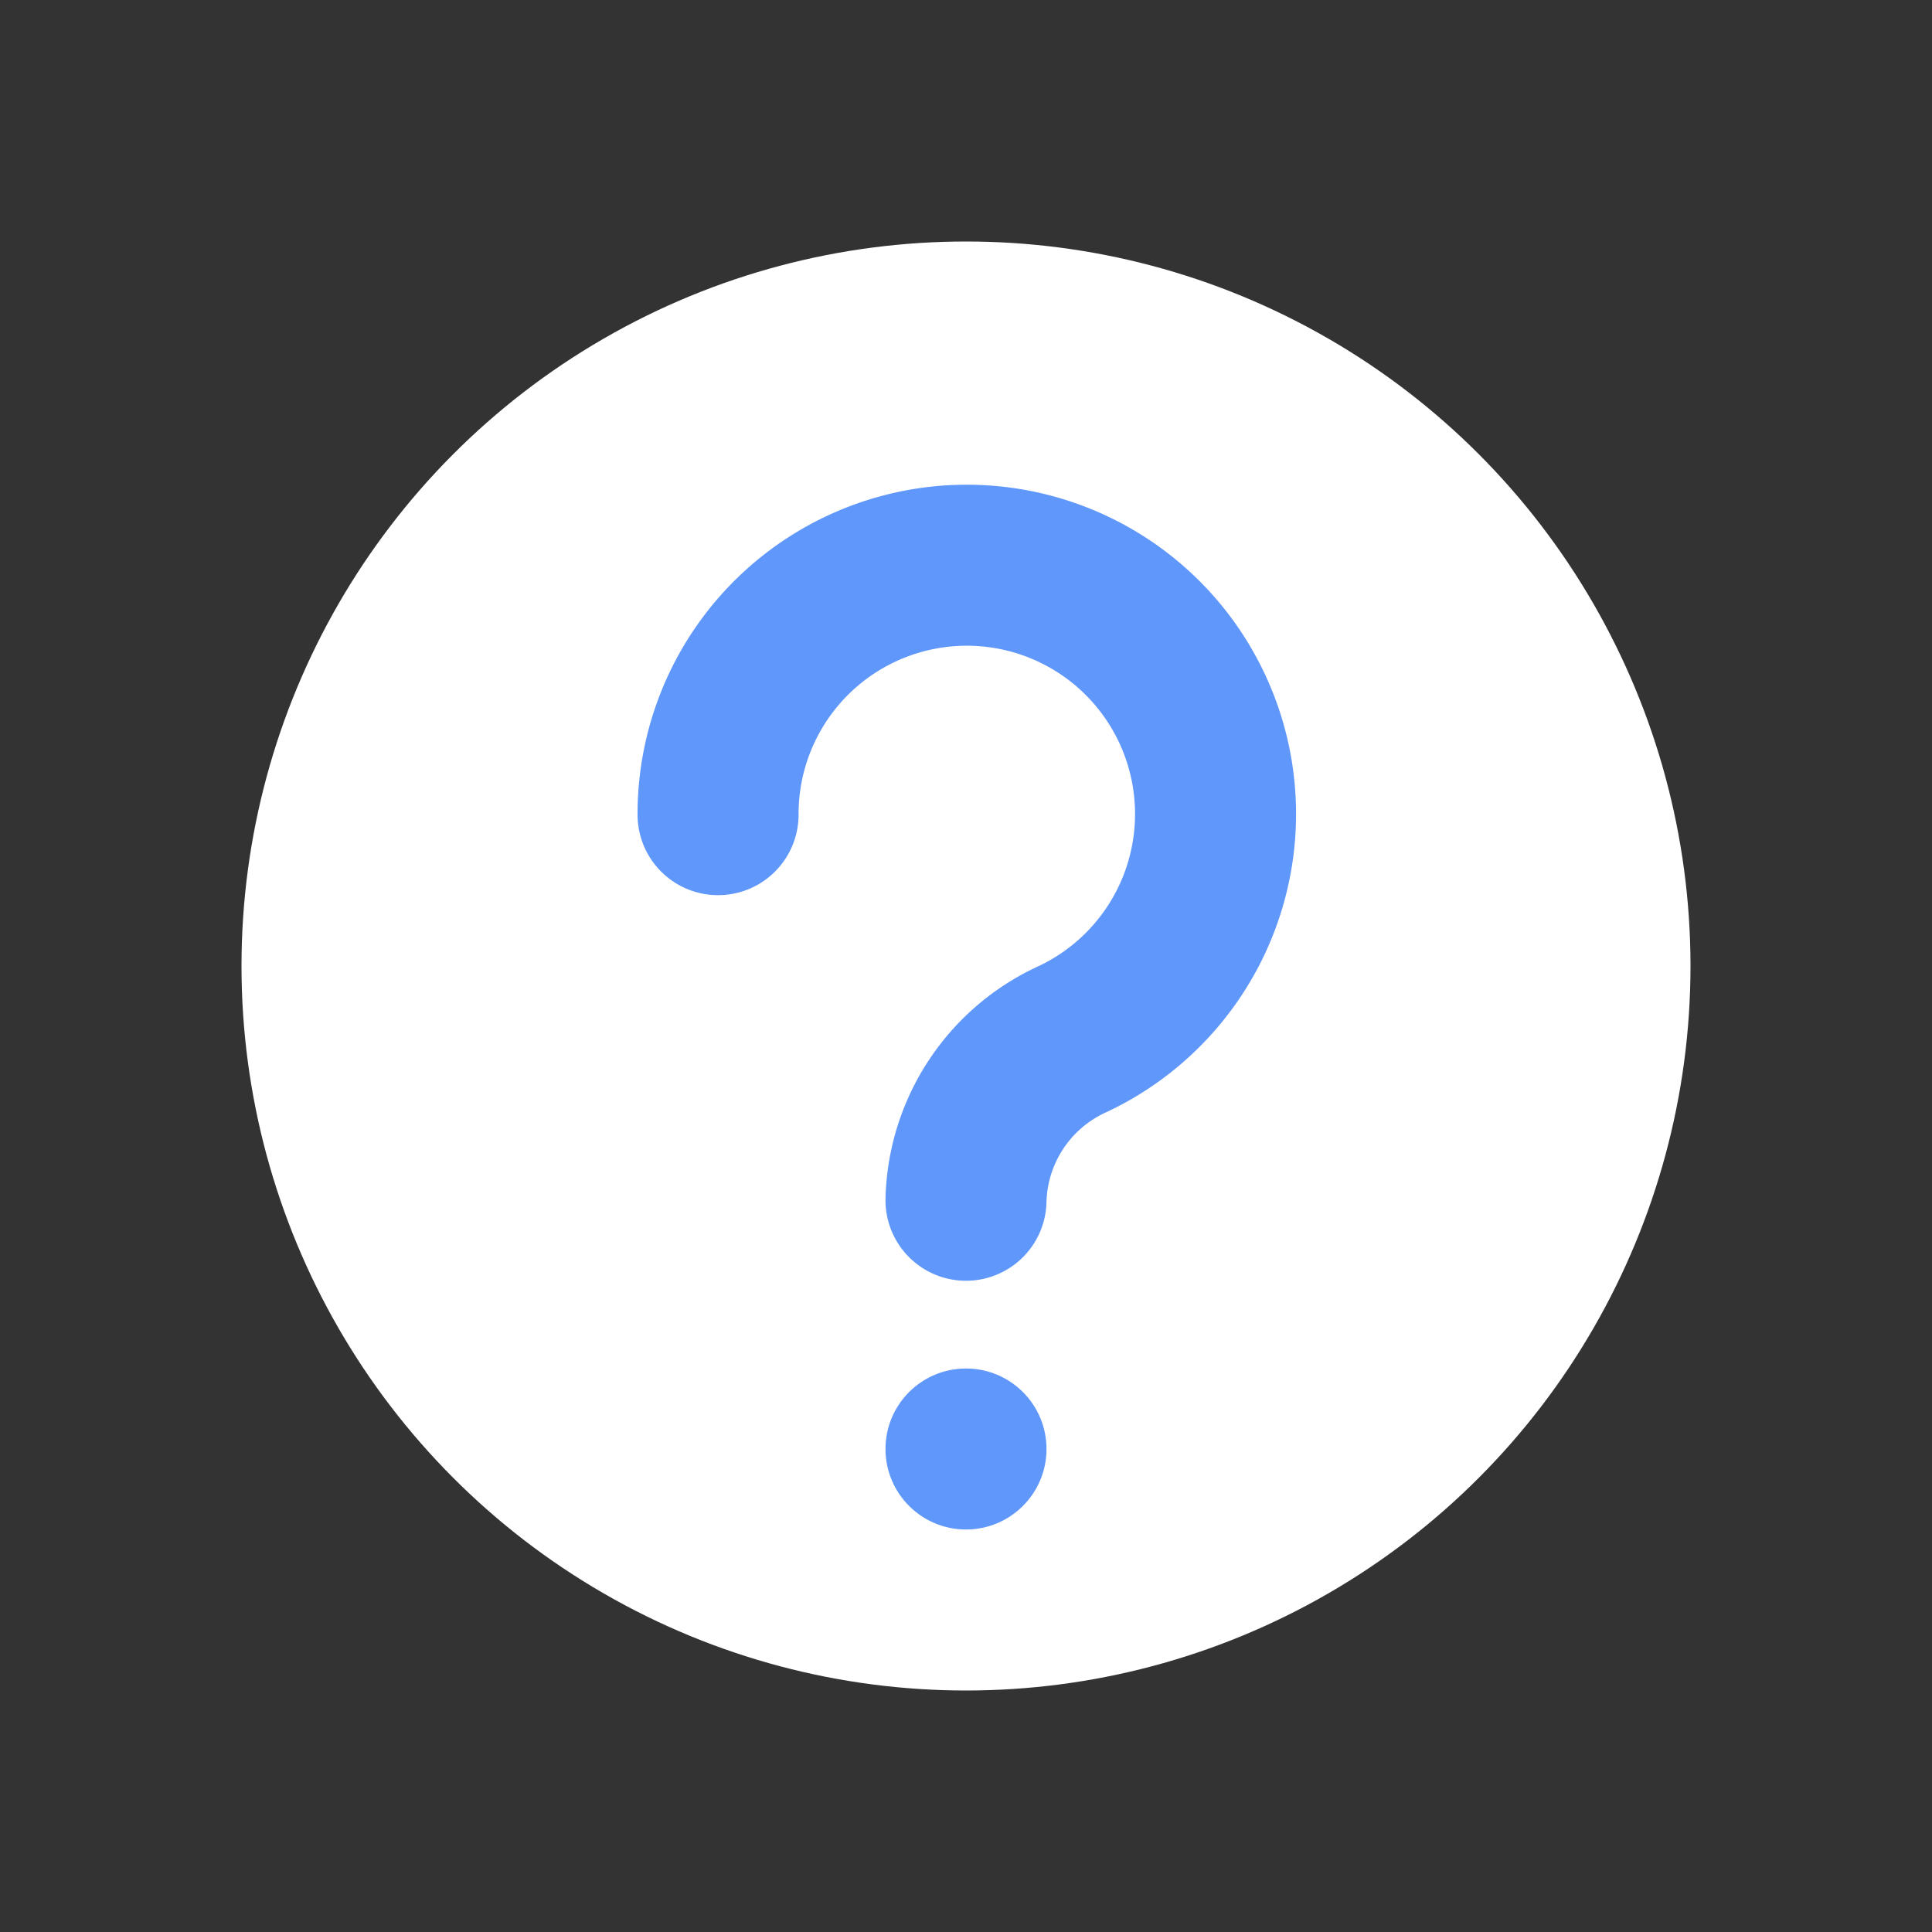 <svg xmlns="http://www.w3.org/2000/svg" width="24" height="24" viewBox="0 0 24 24"><rect x="0" y="0" width="24" height="24" fill="#333333" stroke="none"/><defs><style>.de9cf665-57d9-4c3b-8513-c824f8931272{fill:#fff;}.db115a24-32e5-48f8-abab-6361e4a8abfb{fill:none;stroke:#5f97fb;stroke-linecap:round;stroke-miterlimit:10;stroke-width:2px;}.a25f42cf-aef4-465b-9cb7-ec0861e17a01{fill:#5f97fb;}</style></defs><title>icon</title><g id="cb9cb6e6-656a-468d-9bbf-cdefe79de074" data-name="main"><circle class="de9cf665-57d9-4c3b-8513-c824f8931272" cx="12" cy="12" r="9"/><path class="db115a24-32e5-48f8-abab-6361e4a8abfb" d="M12,14.91a2.26,2.26,0,0,1,1.32-2,3.09,3.09,0,1,0-4.4-2.79"/><circle class="a25f42cf-aef4-465b-9cb7-ec0861e17a01" cx="12" cy="18" r="1"/></g></svg>